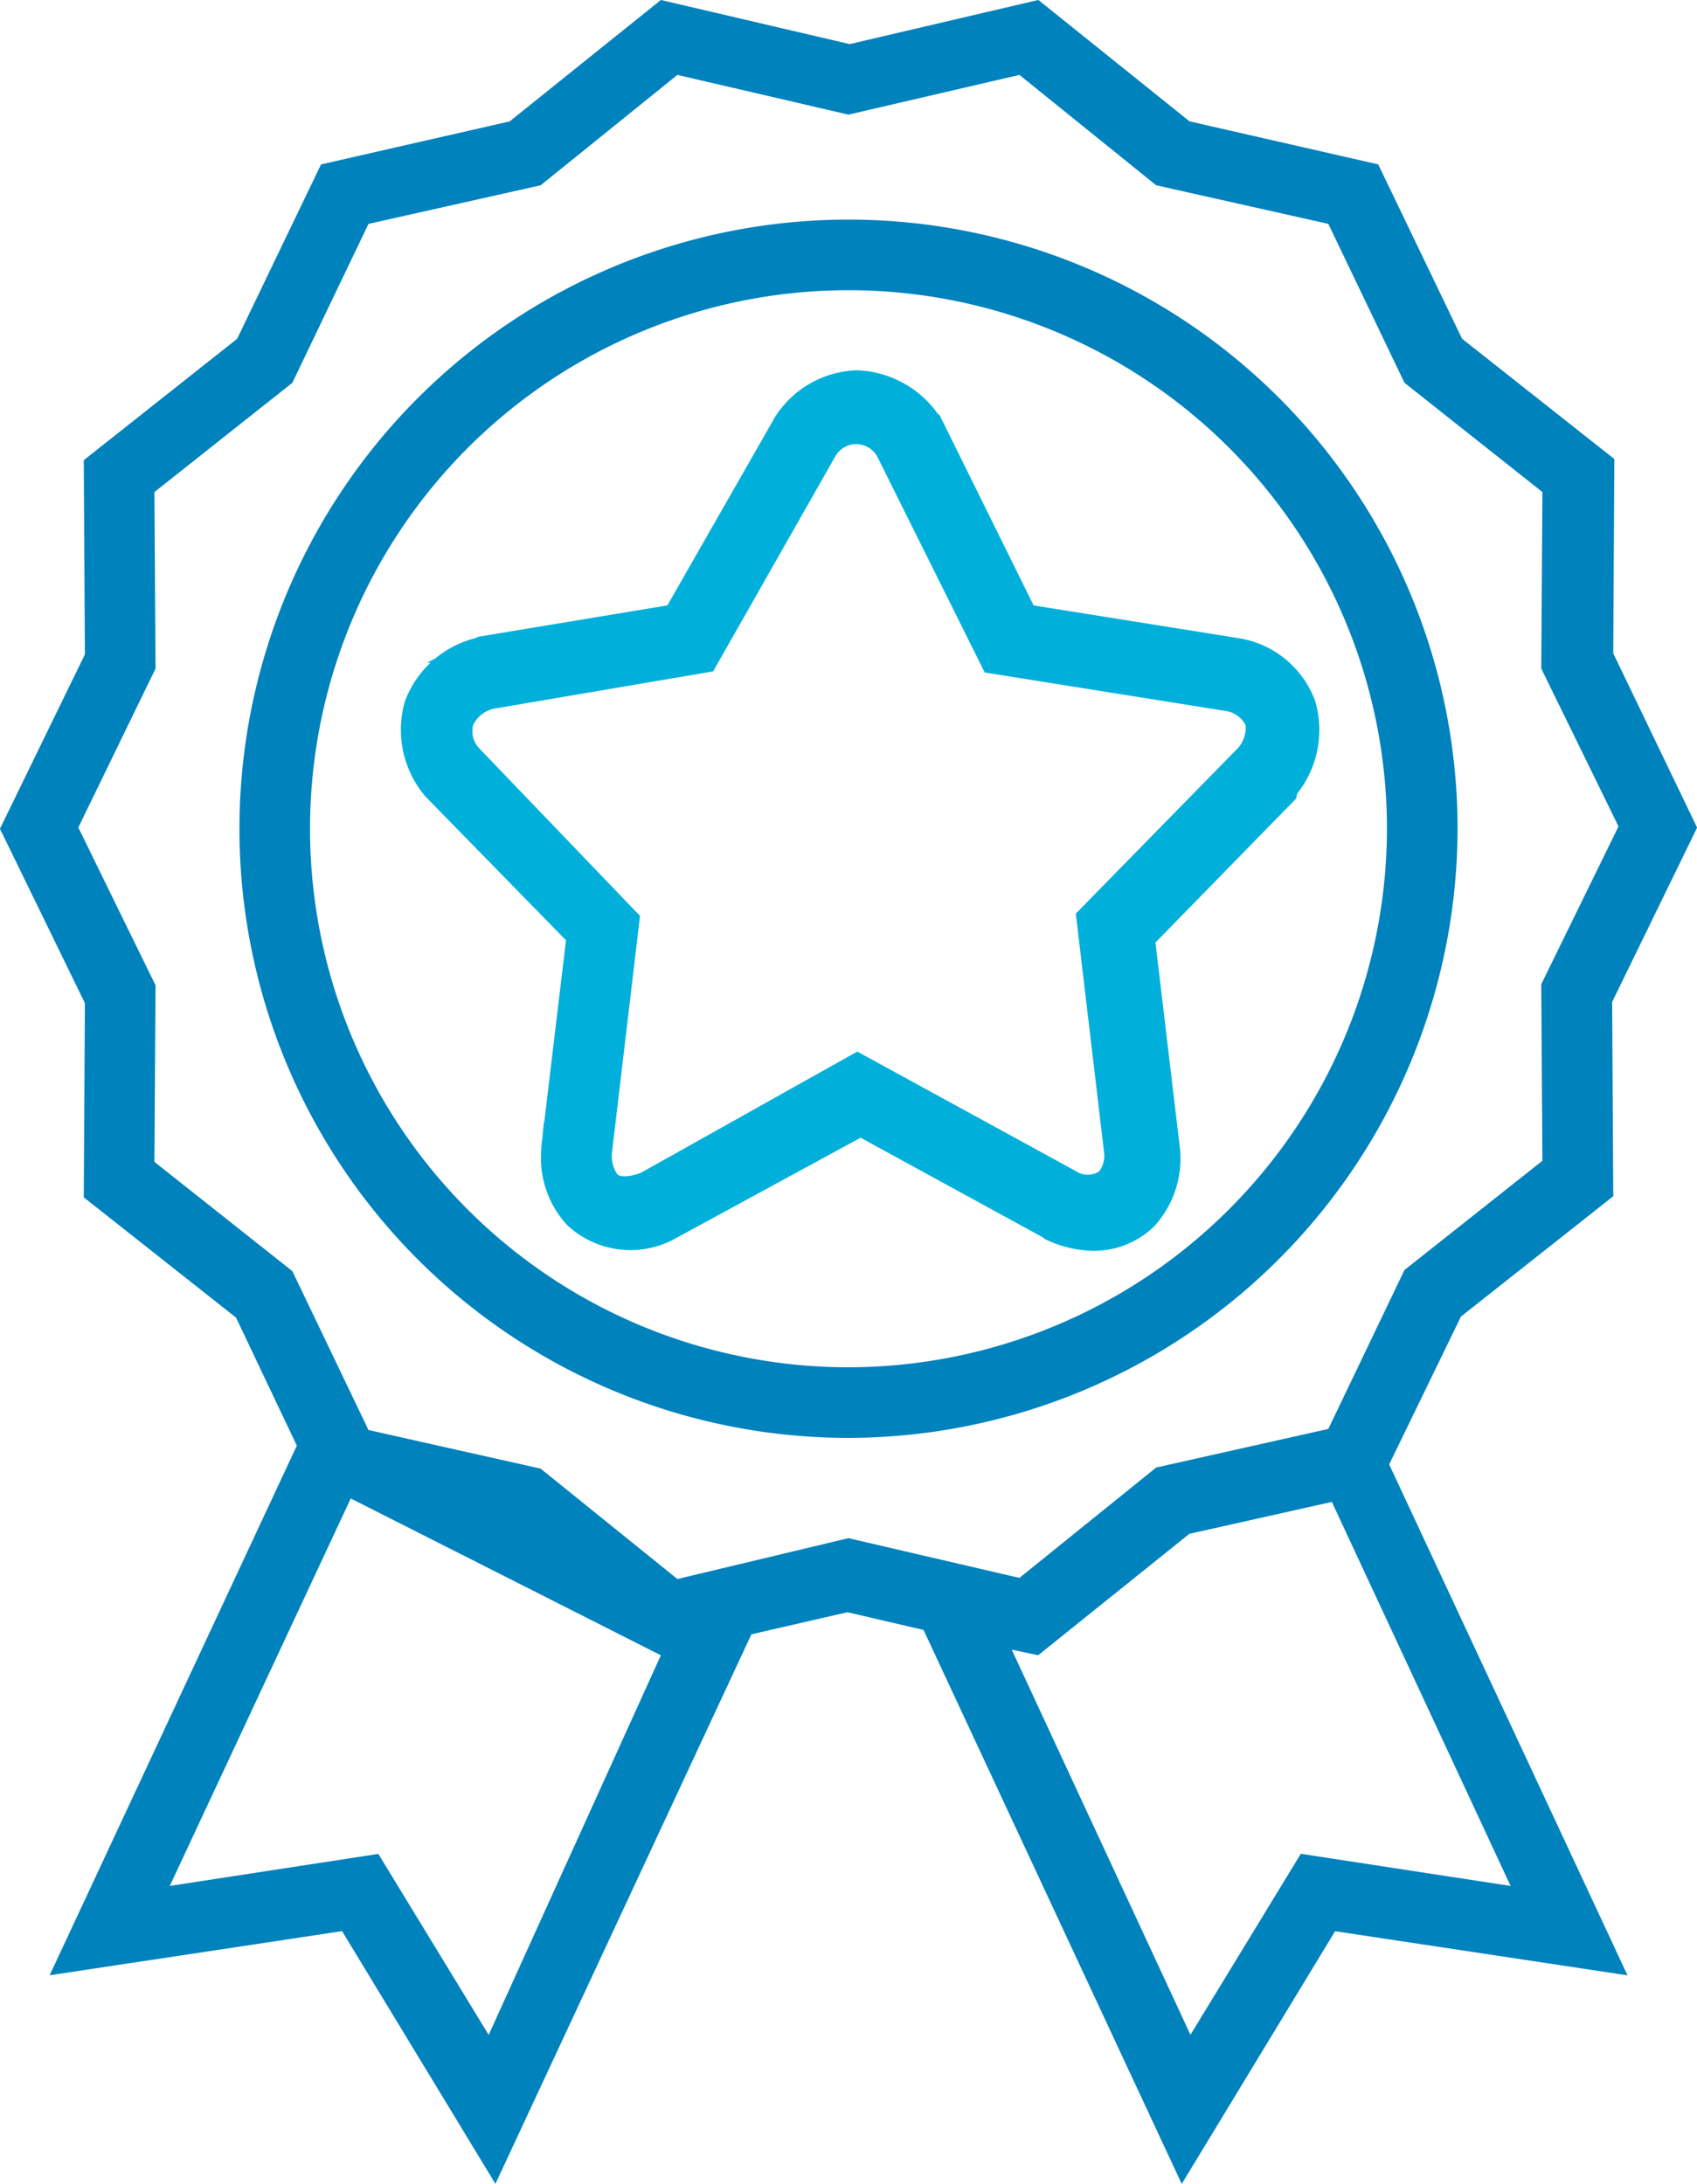 <svg xmlns="http://www.w3.org/2000/svg" xmlns:xlink="http://www.w3.org/1999/xlink" viewBox="-12390.088 -4425.819 67.021 86.239">
  <defs>
    <style>
      .cls-1 {
        clip-path: url(#clip-path);
      }

      .cls-2 {
        fill: #00b0da;
        stroke: #00b0da;
        stroke-miterlimit: 10;
      }

      .cls-3 {
        fill: #0082bd;
      }
    </style>
    <clipPath id="clip-path">
      <rect id="Rectangle_523" data-name="Rectangle 523" width="36.779" height="35.384"/>
    </clipPath>
  </defs>
  <g id="_9241_MTLCool_icones-01" data-name="9241_MTLCool_icones-01" transform="translate(-12499.488 -4508.319)">
    <g id="Group_1604" data-name="Group 1604" transform="translate(125.001 96.837)">
      <g id="Group_1603" data-name="Group 1603" transform="translate(0 0)">
        <g id="Group_1602" data-name="Group 1602" class="cls-1">
          <path id="Path_1891" data-name="Path 1891" class="cls-2" d="M181.3,133.193a3.559,3.559,0,0,0,.7-3.268,3.365,3.365,0,0,0-2.527-2.135l-8.454-1.351-3.66-7.408-.044-.087a3.6,3.6,0,0,0-2.92-1.743,3.47,3.47,0,0,0-2.832,1.612l-4.358,7.626-7.626,1.264-.087.044A3.519,3.519,0,0,0,147,129.924a3.559,3.559,0,0,0,.7,3.268l5.709,5.839-1,8.367v.087a3.412,3.412,0,0,0,.872,2.615,3.157,3.157,0,0,0,3.7.436l7.539-4.1,7.5,4.1.044.044a3.988,3.988,0,0,0,1.656.392,2.9,2.9,0,0,0,2.048-.828,3.473,3.473,0,0,0,.872-2.615l-1-8.41,5.621-5.752Zm-1.525-1.22-6.232,6.362,1.089,9.195a1.527,1.527,0,0,1-.349,1.177,1.341,1.341,0,0,1-1.525.044l-8.367-4.576-8.323,4.663c-.654.261-1.22.261-1.525-.044a1.8,1.8,0,0,1-.349-1.177l1.089-9.195-6.188-6.449a1.481,1.481,0,0,1-.349-1.438,1.7,1.7,0,0,1,1.177-.959l8.454-1.438,4.706-8.28a1.447,1.447,0,0,1,2.571.087l4.1,8.236,9.282,1.482a1.557,1.557,0,0,1,1.177.915,1.71,1.71,0,0,1-.436,1.394Zm0,0" transform="translate(-146.132 -116.416)"/>
        </g>
      </g>
    </g>
    <path id="Path_1892" data-name="Path 1892" class="cls-3" d="M167.1,134.487l6.014-4.75-.044-7.67,3.355-6.885-3.312-6.885.044-7.67-6.014-4.75-3.312-6.885-7.452-1.7-5.97-4.793-7.452,1.743L135.5,82.5l-5.97,4.793-7.452,1.7-3.312,6.885-6.057,4.793.044,7.67-3.355,6.885,3.355,6.885-.044,7.67,6.014,4.75,2.4,5.055L111.361,160.5l11.548-1.743,6.057,9.979,10.11-21.7,3.791-.872,3.007.7,6.831,14.655,3.366,7.22,6.057-9.979,11.548,1.743-9.413-20.176ZM135.5,147.865l-6.8,14.99-4.358-7.147-8.236,1.264,7.147-15.3m12.9,3.181-5.4-4.358-6.8-1.525-3.007-6.275-5.447-4.314.044-6.972-3.05-6.232,3.05-6.275-.044-6.972,5.447-4.314,3.007-6.275,6.8-1.525,5.4-4.358,6.754,1.569,6.754-1.569,5.4,4.358,6.8,1.525,3.007,6.275,5.447,4.314-.044,6.972,3.05,6.232-3.05,6.231.044,6.972-5.447,4.314-3.007,6.275-6.8,1.525-5.4,4.358-6.754-1.569Zm24.621,10.851-4.358,7.147-7.059-15.208,1.046.218,5.97-4.793L162,141.808l7.059,15.165Z" transform="translate(0)"/>
    <path id="Path_1893" data-name="Path 1893" class="cls-3" d="M179.209,126.454a24.054,24.054,0,1,0-24.054,24.054A24.1,24.1,0,0,0,179.209,126.454ZM155.154,147.72a21.266,21.266,0,1,1,21.266-21.266A21.294,21.294,0,0,1,155.154,147.72Z" transform="translate(-12.244 -11.228)"/>
  </g>
</svg>
